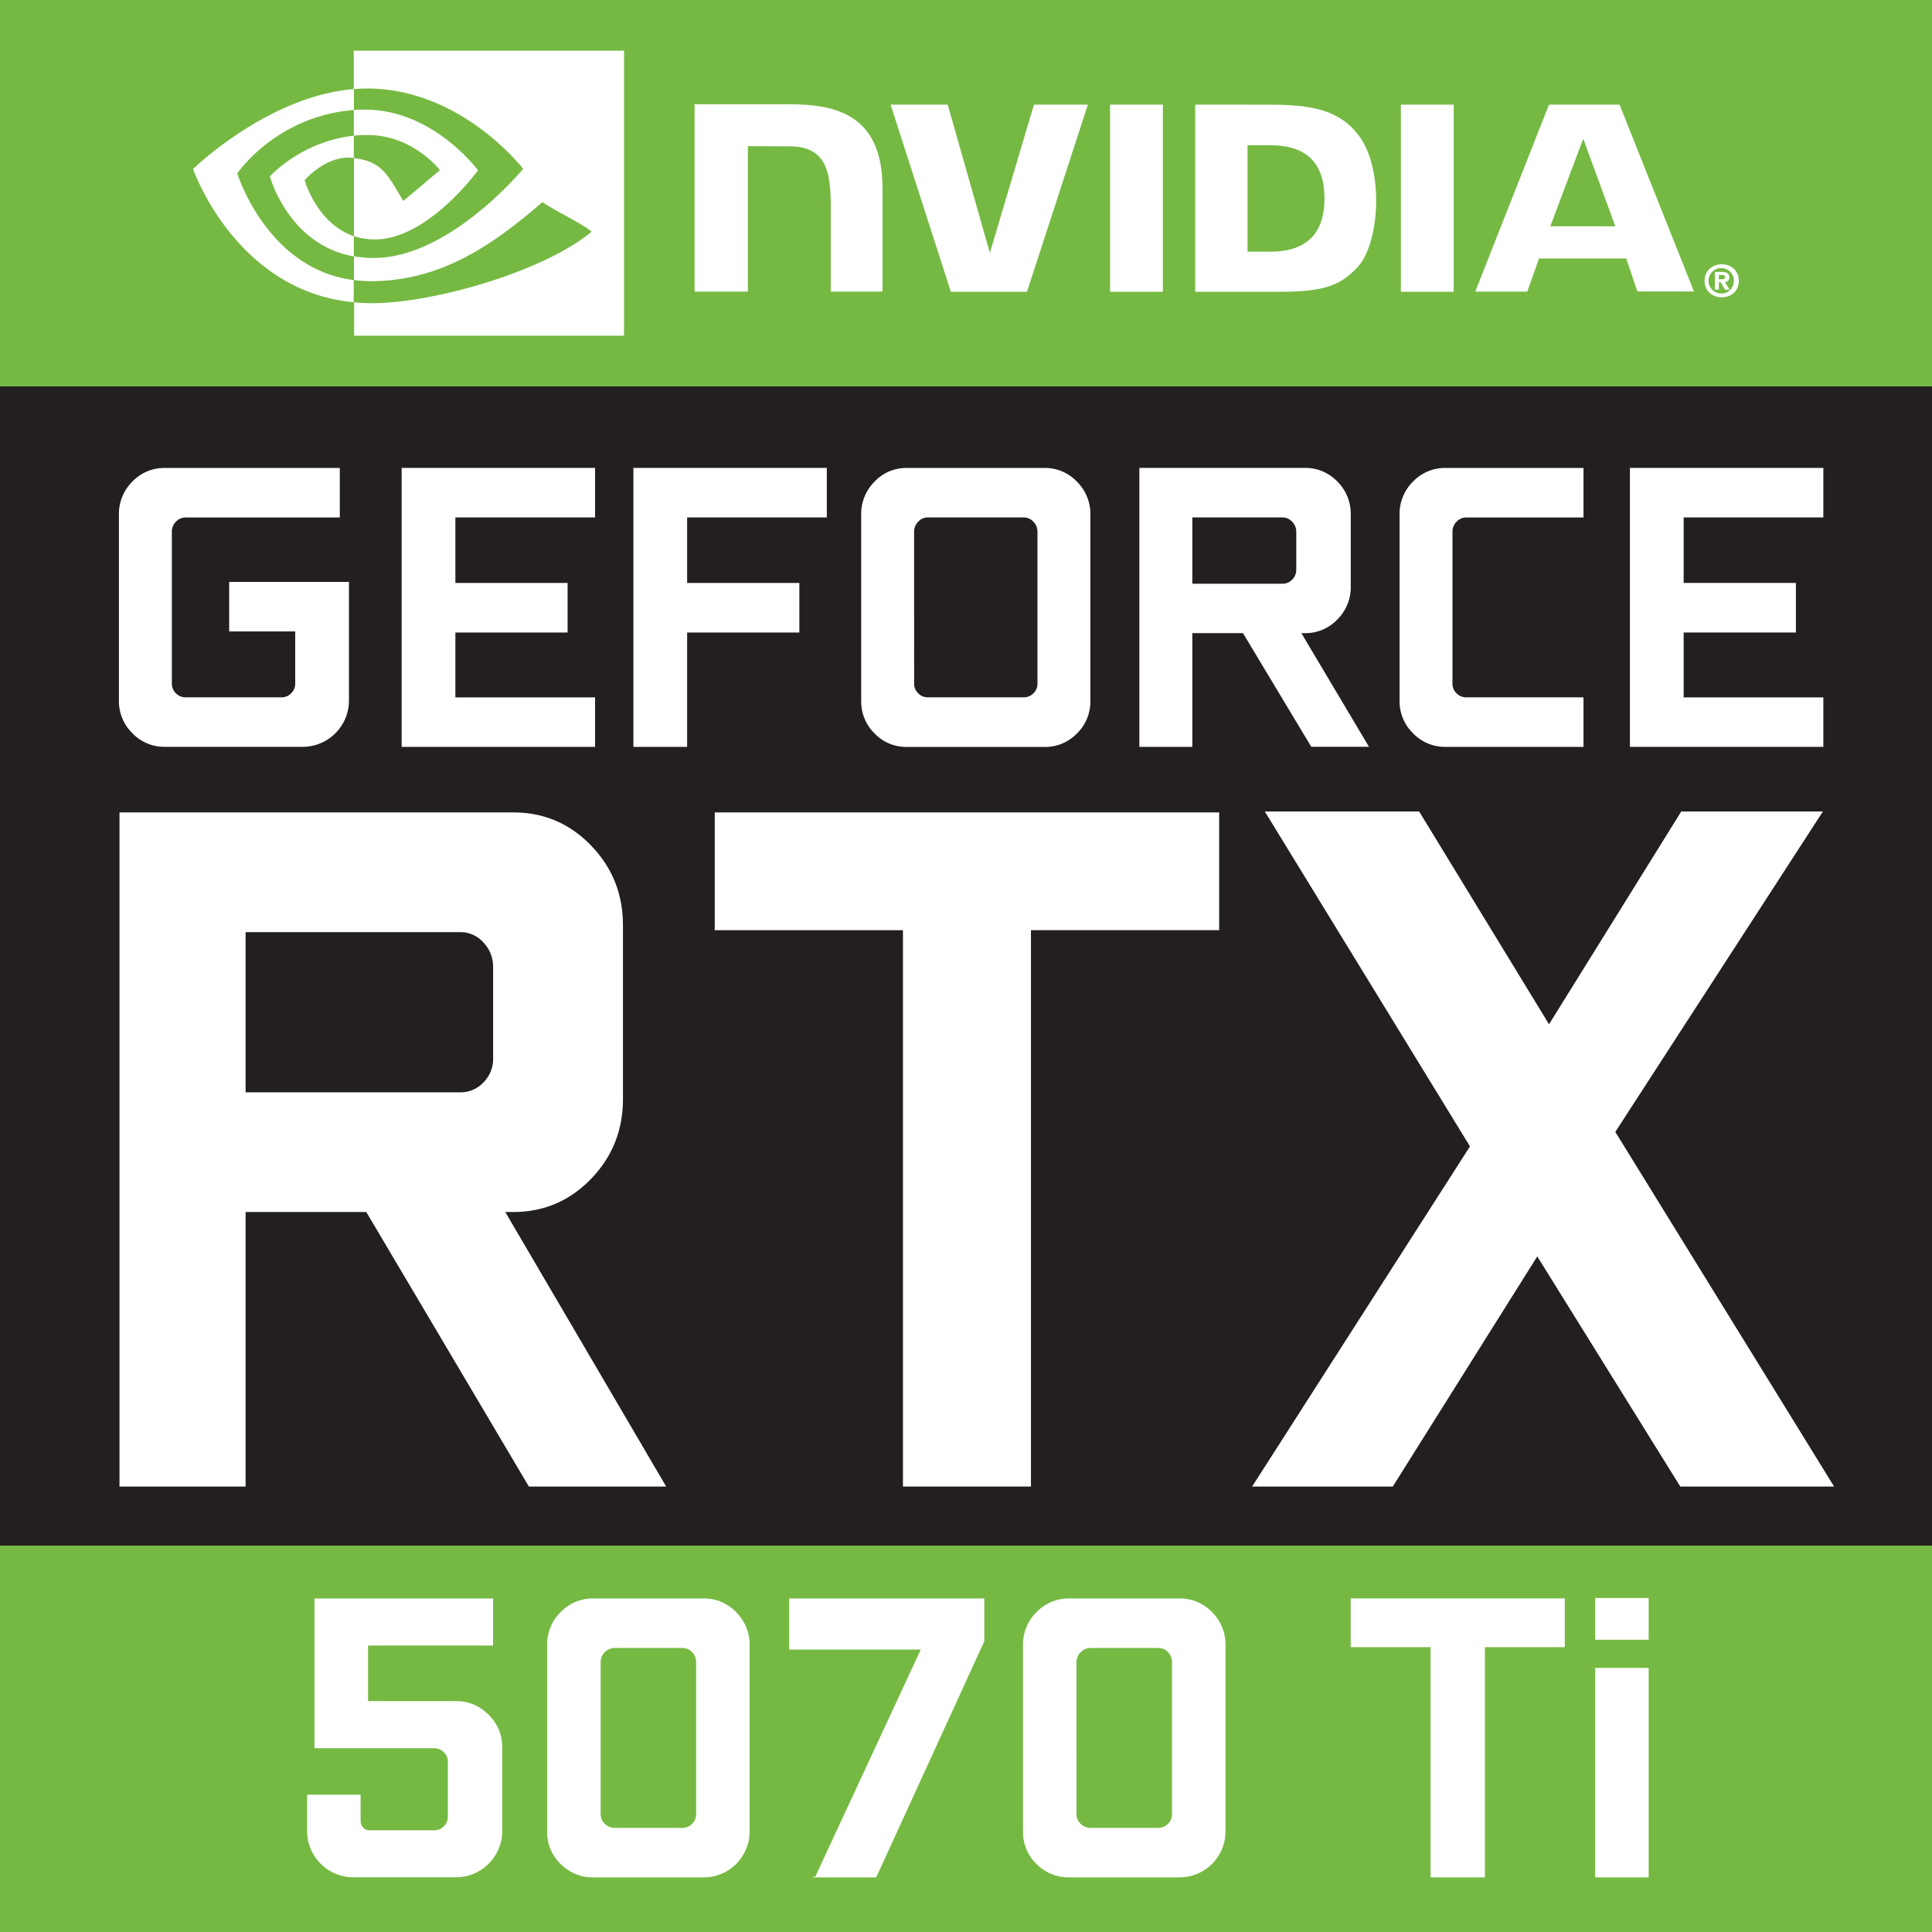 <svg id="Layer_1" data-name="Layer 1" xmlns="http://www.w3.org/2000/svg" viewBox="0 0 1417.32 1417.32"><rect x="0" y="0" width="1417.32" height="1417.32" fill="#808080" stroke="none"/><defs><style>.cls-1{fill:#231f20;}.cls-2{fill:#75b943;}.cls-3{fill:#fff;}</style></defs><rect id="MID_RECTANGLE" data-name="MID RECTANGLE" class="cls-1" y="283.46" width="1417.32" height="850.39"/><rect id="TOP_RECTANGLE" data-name="TOP RECTANGLE" class="cls-2" width="1417.32" height="283.46"/><g id="NVIDIA_LOGO" data-name="NVIDIA LOGO"><path class="cls-3" d="M1260.93,204.86v-3.15h2c1,0,2.56.12,2.56,1.4s-.81,1.75-2.09,1.75h-2.45m0,2.21h1.4l3.14,5.47h3.37l-3.49-5.71a3,3,0,0,0,3.26-2.9v-.47c0-3-2.09-4-5.58-4h-5v13h2.91v-5.47m14.66-1c0-7.68-5.93-12.1-12.56-12.1s-12.57,4.42-12.57,12.1,5.94,12.1,12.57,12.1,12.56-4.42,12.56-12.1m-3.72,0a9,9,0,0,1-8.49,9.31H1263a9.32,9.32,0,1,1,9-9.66A.45.45,0,0,0,1271.87,206Z" transform="translate(0)"/><path class="cls-3" d="M814.35,76.75v137.3h38.73V76.75Zm-304.79-.24V213.93h39.09V107.23l30.48.12c10,0,17,2.44,21.75,7.56,6.17,6.52,8.61,17.11,8.61,36.31v62.71h37.92V138.07c0-54.23-34.55-61.56-68.28-61.56Zm367.25.24v137.3h62.82c33.51,0,44.44-5.59,56.19-18,8.38-8.72,13.73-28,13.73-49.1,0-19.32-4.54-36.54-12.57-47.24-14.19-19.2-34.9-22.92-65.84-22.92Zm38.39,29.78h16.64c24.19,0,39.78,10.83,39.78,39s-15.59,39.1-39.78,39.1H915.2ZM758.51,76.75,726.17,185.54,695.23,76.75H653.35l44.2,137.3h55.84l44.67-137.3Zm269.18,137.3h38.74V76.75h-38.74Zm108.65-137.3-54.09,137.18h38.16l8.61-24.32h64l8.14,24.21h41.53L1188.11,76.75Zm25.13,25L1185,166h-47.69Z" transform="translate(0)"/><path class="cls-3" d="M259.57,99.55V80.7c1.86-.11,3.73-.23,5.59-.23,51.65-1.63,85.5,44.45,85.5,44.45s-36.53,50.73-75.73,50.73a48,48,0,0,1-15.24-2.44V116c20.12,2.44,24.2,11.29,36.18,31.42l26.87-22.58S303.08,99.09,270,99.09a78.06,78.06,0,0,0-10.47.46m0-62.36V65.34l5.59-.35c71.77-2.44,118.65,58.88,118.65,58.88s-53.74,65.39-109.7,65.39A84.68,84.68,0,0,1,259.69,188v17.46a105,105,0,0,0,12,.81c52.12,0,89.81-26.64,126.33-58.06,6.05,4.89,30.83,16.64,35.95,21.76C399.28,199,318.44,222.43,272.6,222.43a115.84,115.84,0,0,1-12.79-.7v24.55h198V37.19Zm0,136V188.1C211.41,179.49,198,129.34,198,129.34s23.14-25.6,61.53-29.79v16.29h-.11c-20.13-2.44-35.95,16.41-35.95,16.41s9,31.76,36.06,41m-85.5-46s28.5-42.13,85.62-46.55V65.34c-63.28,5.12-118,58.65-118,58.65s31,89.59,117.84,97.74V205.44C195.83,197.53,174.07,127.25,174.07,127.25Z" transform="translate(0)"/></g><rect id="BOTTOM_RECTANGLE" data-name="BOTTOM RECTANGLE" class="cls-2" y="1133.86" width="1417.32" height="283.46"/><g id="GEFORCE"><path class="cls-3" d="M87.24,514.06V377.54A33.34,33.34,0,0,1,97.1,353.3a32.27,32.27,0,0,1,23.91-10H249.28v36.33h-113a9.67,9.67,0,0,0-7.2,3.08,10,10,0,0,0-3,7.17V501.47a9.67,9.67,0,0,0,3,7.17,9.86,9.86,0,0,0,7.19,2.93h70.11a9.84,9.84,0,0,0,7.19-2.93,9.68,9.68,0,0,0,3-7.17V463.23H168.12V426.9H256V514a34,34,0,0,1-33.89,33.88H121a32.34,32.34,0,0,1-23.89-10A32.74,32.74,0,0,1,87.24,514.06Z" transform="translate(0)"/><path class="cls-3" d="M294.65,547.9V343.26H436.54v36.33H334.07v48.05h82.32V464H334.07v47.6H436.54V547.9Z" transform="translate(0)"/><path class="cls-3" d="M464.66,547.9V343.26H606.55v36.33H504.08v48.05h82.33V464H504.08V547.9Z" transform="translate(0)"/><path class="cls-3" d="M631.77,514.06V377.54a33.39,33.39,0,0,1,9.83-24.24,31.84,31.84,0,0,1,23.57-10H766.36a32.05,32.05,0,0,1,23.63,10,33.22,33.22,0,0,1,9.91,24.24V514.06a32.72,32.72,0,0,1-9.83,24,32.24,32.24,0,0,1-23.71,9.89H665.17A32,32,0,0,1,641.53,538,32.81,32.81,0,0,1,631.77,514.06Zm38.84-12.59a9.68,9.68,0,0,0,3,7.17,9.84,9.84,0,0,0,7.19,2.93h70.11a9.84,9.84,0,0,0,7.19-2.93,9.67,9.67,0,0,0,3-7.17V390.14a10.44,10.44,0,0,0-3-7.4,9.52,9.52,0,0,0-7.19-3.15H680.78a9.52,9.52,0,0,0-7.19,3.15,10.45,10.45,0,0,0-3,7.4Z" transform="translate(0)"/><path class="cls-3" d="M835.84,547.9V343.26H957.19a32.24,32.24,0,0,1,23.89,10,33.36,33.36,0,0,1,9.84,24.24v52.73a33.33,33.33,0,0,1-9.85,24.25,32.27,32.27,0,0,1-23.92,10h-2.46l49.57,83.35H961.94l-50.08-83.35H874.69V547.9Zm38.85-119.68h66.07a9.74,9.74,0,0,0,7.18-3,9.9,9.9,0,0,0,3-7.25V390.14a10.41,10.41,0,0,0-3-7.4,9.52,9.52,0,0,0-7.18-3.15H874.69Z" transform="translate(0)"/><path class="cls-3" d="M1026.72,514.06V377.54a33.34,33.34,0,0,1,9.86-24.24,32.27,32.27,0,0,1,23.91-10h101.17v36.33h-85.92a9.64,9.64,0,0,0-7.19,3.08,10,10,0,0,0-3,7.17V501.47a9.65,9.65,0,0,0,3,7.17,9.84,9.84,0,0,0,7.19,2.93h85.92V547.9H1060.49a32.38,32.38,0,0,1-23.91-10A32.75,32.75,0,0,1,1026.72,514.06Z" transform="translate(0)"/><path class="cls-3" d="M1195.72,547.9V343.26h141.89v36.33H1235.14v48.05h82.33V464h-82.33v47.6h102.47V547.9Z" transform="translate(0)"/></g><g id="RTX"><path class="cls-3" d="M87.66,1090.55V596h289q33.45,0,56.91,24.25T457,678.85V806.29q0,34.35-23.47,58.59t-57,24.25h-5.87l118.06,201.42H388L268.71,889.13H180.17v201.42Zm92.51-289.21H337.53a23,23,0,0,0,17.12-7.26,24.14,24.14,0,0,0,7.1-17.52V709.3a25.4,25.4,0,0,0-7.1-17.88,22.55,22.55,0,0,0-17.12-7.61H180.17Z" transform="translate(0)"/><path class="cls-3" d="M524.33,682.39V596H894.39v86.37H756.31v408.16h-93.9V682.39Z" transform="translate(0)"/><path class="cls-3" d="M918.55,1090.55,1078.38,841,927.87,595.31H1041.1l95.27,156.11,97-156.11h103.91L1185,830.37l160.52,260.18H1232.68L1127.74,921.7l-106,168.85Z" transform="translate(0)"/></g><path class="cls-3" d="M225.28,1343.12v-26.51h39.26v19.11a6.9,6.9,0,0,0,1.91,5,6.21,6.21,0,0,0,4.7,2h47.28a10,10,0,0,0,10.13-10.15v-39.89a9.86,9.86,0,0,0-2.92-7.22,9.72,9.72,0,0,0-7.17-2.94H231l-.29-.29V1172.62h131v34.57H270v40.42l.29.3h64.07a32.88,32.88,0,0,1,24,10,32.53,32.53,0,0,1,10.07,23.89v61.39a34,34,0,0,1-34,34h-75a34,34,0,0,1-34.13-34.13Z" transform="translate(0)"/><path class="cls-3" d="M401.37,1343.42V1206.89a33.2,33.2,0,0,1,9.93-24.24,32.65,32.65,0,0,1,24.11-10h80.77a32.31,32.31,0,0,1,23.81,10,33.2,33.2,0,0,1,9.93,24.24v136.53a33.7,33.7,0,0,1-33.74,33.83H435.41a33,33,0,0,1-24.11-9.81A32.47,32.47,0,0,1,401.37,1343.42Zm39.26-12.6a9.53,9.53,0,0,0,3.09,7.18,10.11,10.11,0,0,0,7.19,2.93h49.62a10,10,0,0,0,10.13-10.11V1219.2a10.06,10.06,0,0,0-2.94-7.18,9.54,9.54,0,0,0-7.19-3.08H450.91a10.54,10.54,0,0,0-10.28,10.26Z" transform="translate(0)"/><path class="cls-3" d="M578.93,1210.12v-37.5H722.06v31.49L642.8,1377.25H595.19l2.93-.58,77.35-166.55Z" transform="translate(0)"/><path class="cls-3" d="M750.48,1343.42V1206.89a33.2,33.2,0,0,1,9.93-24.24,32.65,32.65,0,0,1,24.11-10h80.77a32.31,32.31,0,0,1,23.81,10,33.2,33.2,0,0,1,9.93,24.24v136.53a33.7,33.7,0,0,1-33.74,33.83H784.52a33,33,0,0,1-24.11-9.81A32.47,32.47,0,0,1,750.48,1343.42Zm39.26-12.6a9.53,9.53,0,0,0,3.09,7.18,10.11,10.11,0,0,0,7.19,2.93h49.62a10,10,0,0,0,10.13-10.11V1219.2a10.06,10.06,0,0,0-2.94-7.18,9.54,9.54,0,0,0-7.19-3.08H800a10.54,10.54,0,0,0-10.28,10.26Z" transform="translate(0)"/><path class="cls-3" d="M990.89,1208.36v-35.74h157.05v35.74h-58.6v168.89h-39.85V1208.36Z" transform="translate(0)"/><path class="cls-3" d="M1170.21,1202.94v-30.62h39.26v30.62Zm0,174.31V1223.59h39.26v153.66Z" transform="translate(0)"/></svg>